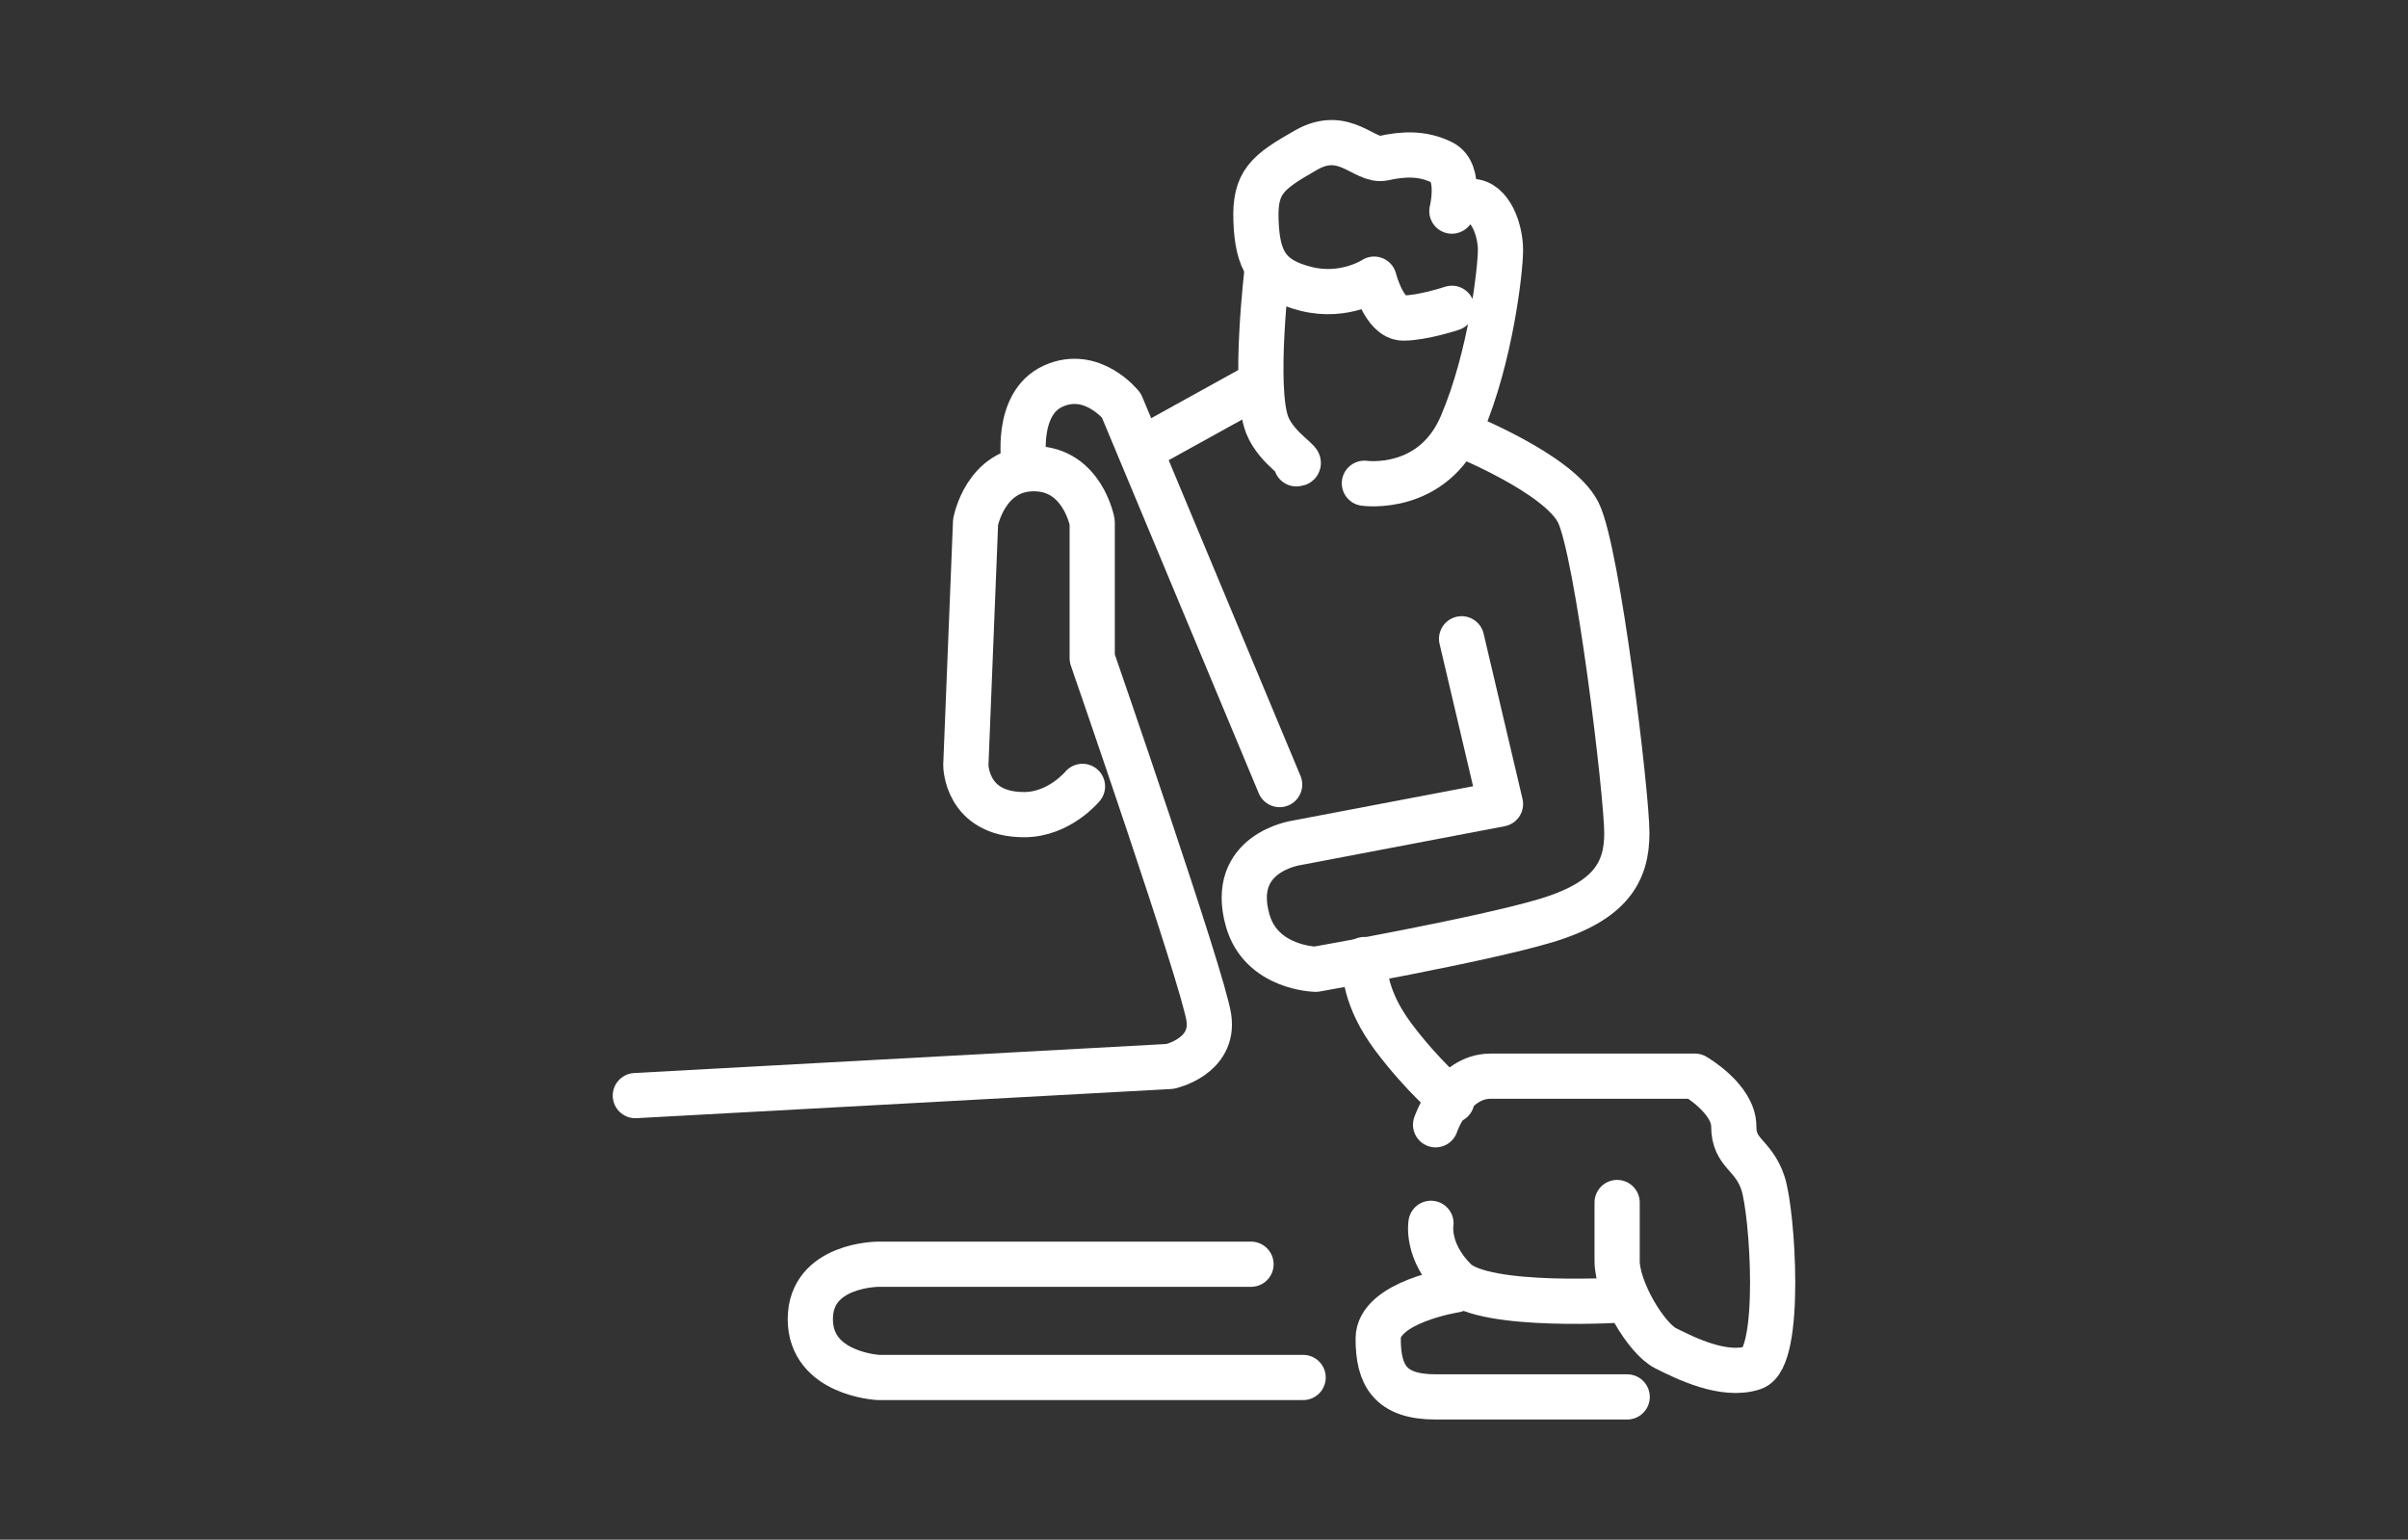 <?xml version="1.0" encoding="utf-8"?>
<!-- Generator: Adobe Illustrator 27.6.1, SVG Export Plug-In . SVG Version: 6.00 Build 0)  -->
<svg version="1.1" id="Layer_1" xmlns="http://www.w3.org/2000/svg" xmlns:xlink="http://www.w3.org/1999/xlink" x="0px" y="0px"
	 viewBox="0 0 213.04 136.23" style="enable-background:new 0 0 213.04 136.23;" xml:space="preserve">
<rect x="0" y="0" width="213.04" height="136.23" fill="#333333" stroke="none"/>
<style type="text/css">
	.st0{fill:none;stroke:#FFFFFF;stroke-width:4;stroke-linecap:round;stroke-linejoin:round;stroke-miterlimit:10;}
</style>
<path class="st0" d="M129.31,38.46c0,0,8.6,3.44,10.32,6.88c1.72,3.44,4.3,24.94,4.3,28.38s-1.45,6.02-7.17,7.74
	c-5.73,1.72-20.35,4.3-20.35,4.3s-4.81-0.08-6.02-4.3c-1.72-6.02,4.3-6.88,4.3-6.88l18.06-3.44l-3.44-14.62"/>
<path class="st0" d="M114.69,41.04c0.86,0-1.72-1.26-2.58-3.44c-1.26-3.2,0-13.76,0-13.76"/>
<path class="st0" d="M120.71,42.76c0,0,6.02,0.86,8.6-5.16s3.44-13.76,3.44-15.48s-0.86-4.3-2.58-4.3s-1.72,0.86-1.72,0.86
	s0.86-3.44-0.86-4.3s-3.44-0.77-5.16-0.39c-1.72,0.39-3.44-2.67-6.88-0.71c-3.44,1.96-4.56,2.82-4.43,6.26s0.99,5.16,4.43,6.02
	s6.02-0.86,6.02-0.86s0.86,3.44,2.58,3.44s4.3-0.86,4.3-0.86"/>
<line class="st0" x1="101.79" y1="39.32" x2="111.12" y2="34.16"/>
<path class="st0" d="M113.21,69.42l-14-33.54c0,0-2.58-3.27-6.02-1.72c-3.44,1.55-2.58,6.88-2.58,6.88"/>
<path class="st0" d="M56.21,96.94l47.3-2.58c0,0,3.94-0.86,3.44-4.3c-0.49-3.44-10.32-31.82-10.32-31.82V46.2
	c0,0-0.86-4.73-5.16-4.73c-4.3,0-5.16,4.73-5.16,4.73l-0.86,21.5c0,0,0,4.38,5.16,4.38c3.11,0,5.16-2.5,5.16-2.5"/>
<path class="st0" d="M120.71,84.9c0,0.86,0,3.44,2.58,6.88c2.58,3.44,5.16,5.59,5.16,5.59"/>
<path class="st0" d="M127.01,99.52c0,0,1.44-4.3,4.88-4.3h18.06c0,0,3.44,1.99,3.44,4.44s1.72,2.44,2.58,5.02s1.72,15.48-0.86,16.34
	s-6.02-0.86-7.74-1.72s-4.3-5.16-4.3-7.74v-5.16"/>
<path class="st0" d="M126.6,108.24c0,0-0.45,2.46,2.13,5.04c2.58,2.58,15.21,1.72,15.21,1.72"/>
<path class="st0" d="M115.29,121.88H77.71c0,0-6.02-0.3-6.02-5.16s6.02-4.86,6.02-4.86h32.97"/>
<path class="st0" d="M128.73,114.14c0,0-6.8,1.06-6.8,4.3c0,3.24,1.05,5.16,5.08,5.16h16.95"/>
</svg>
